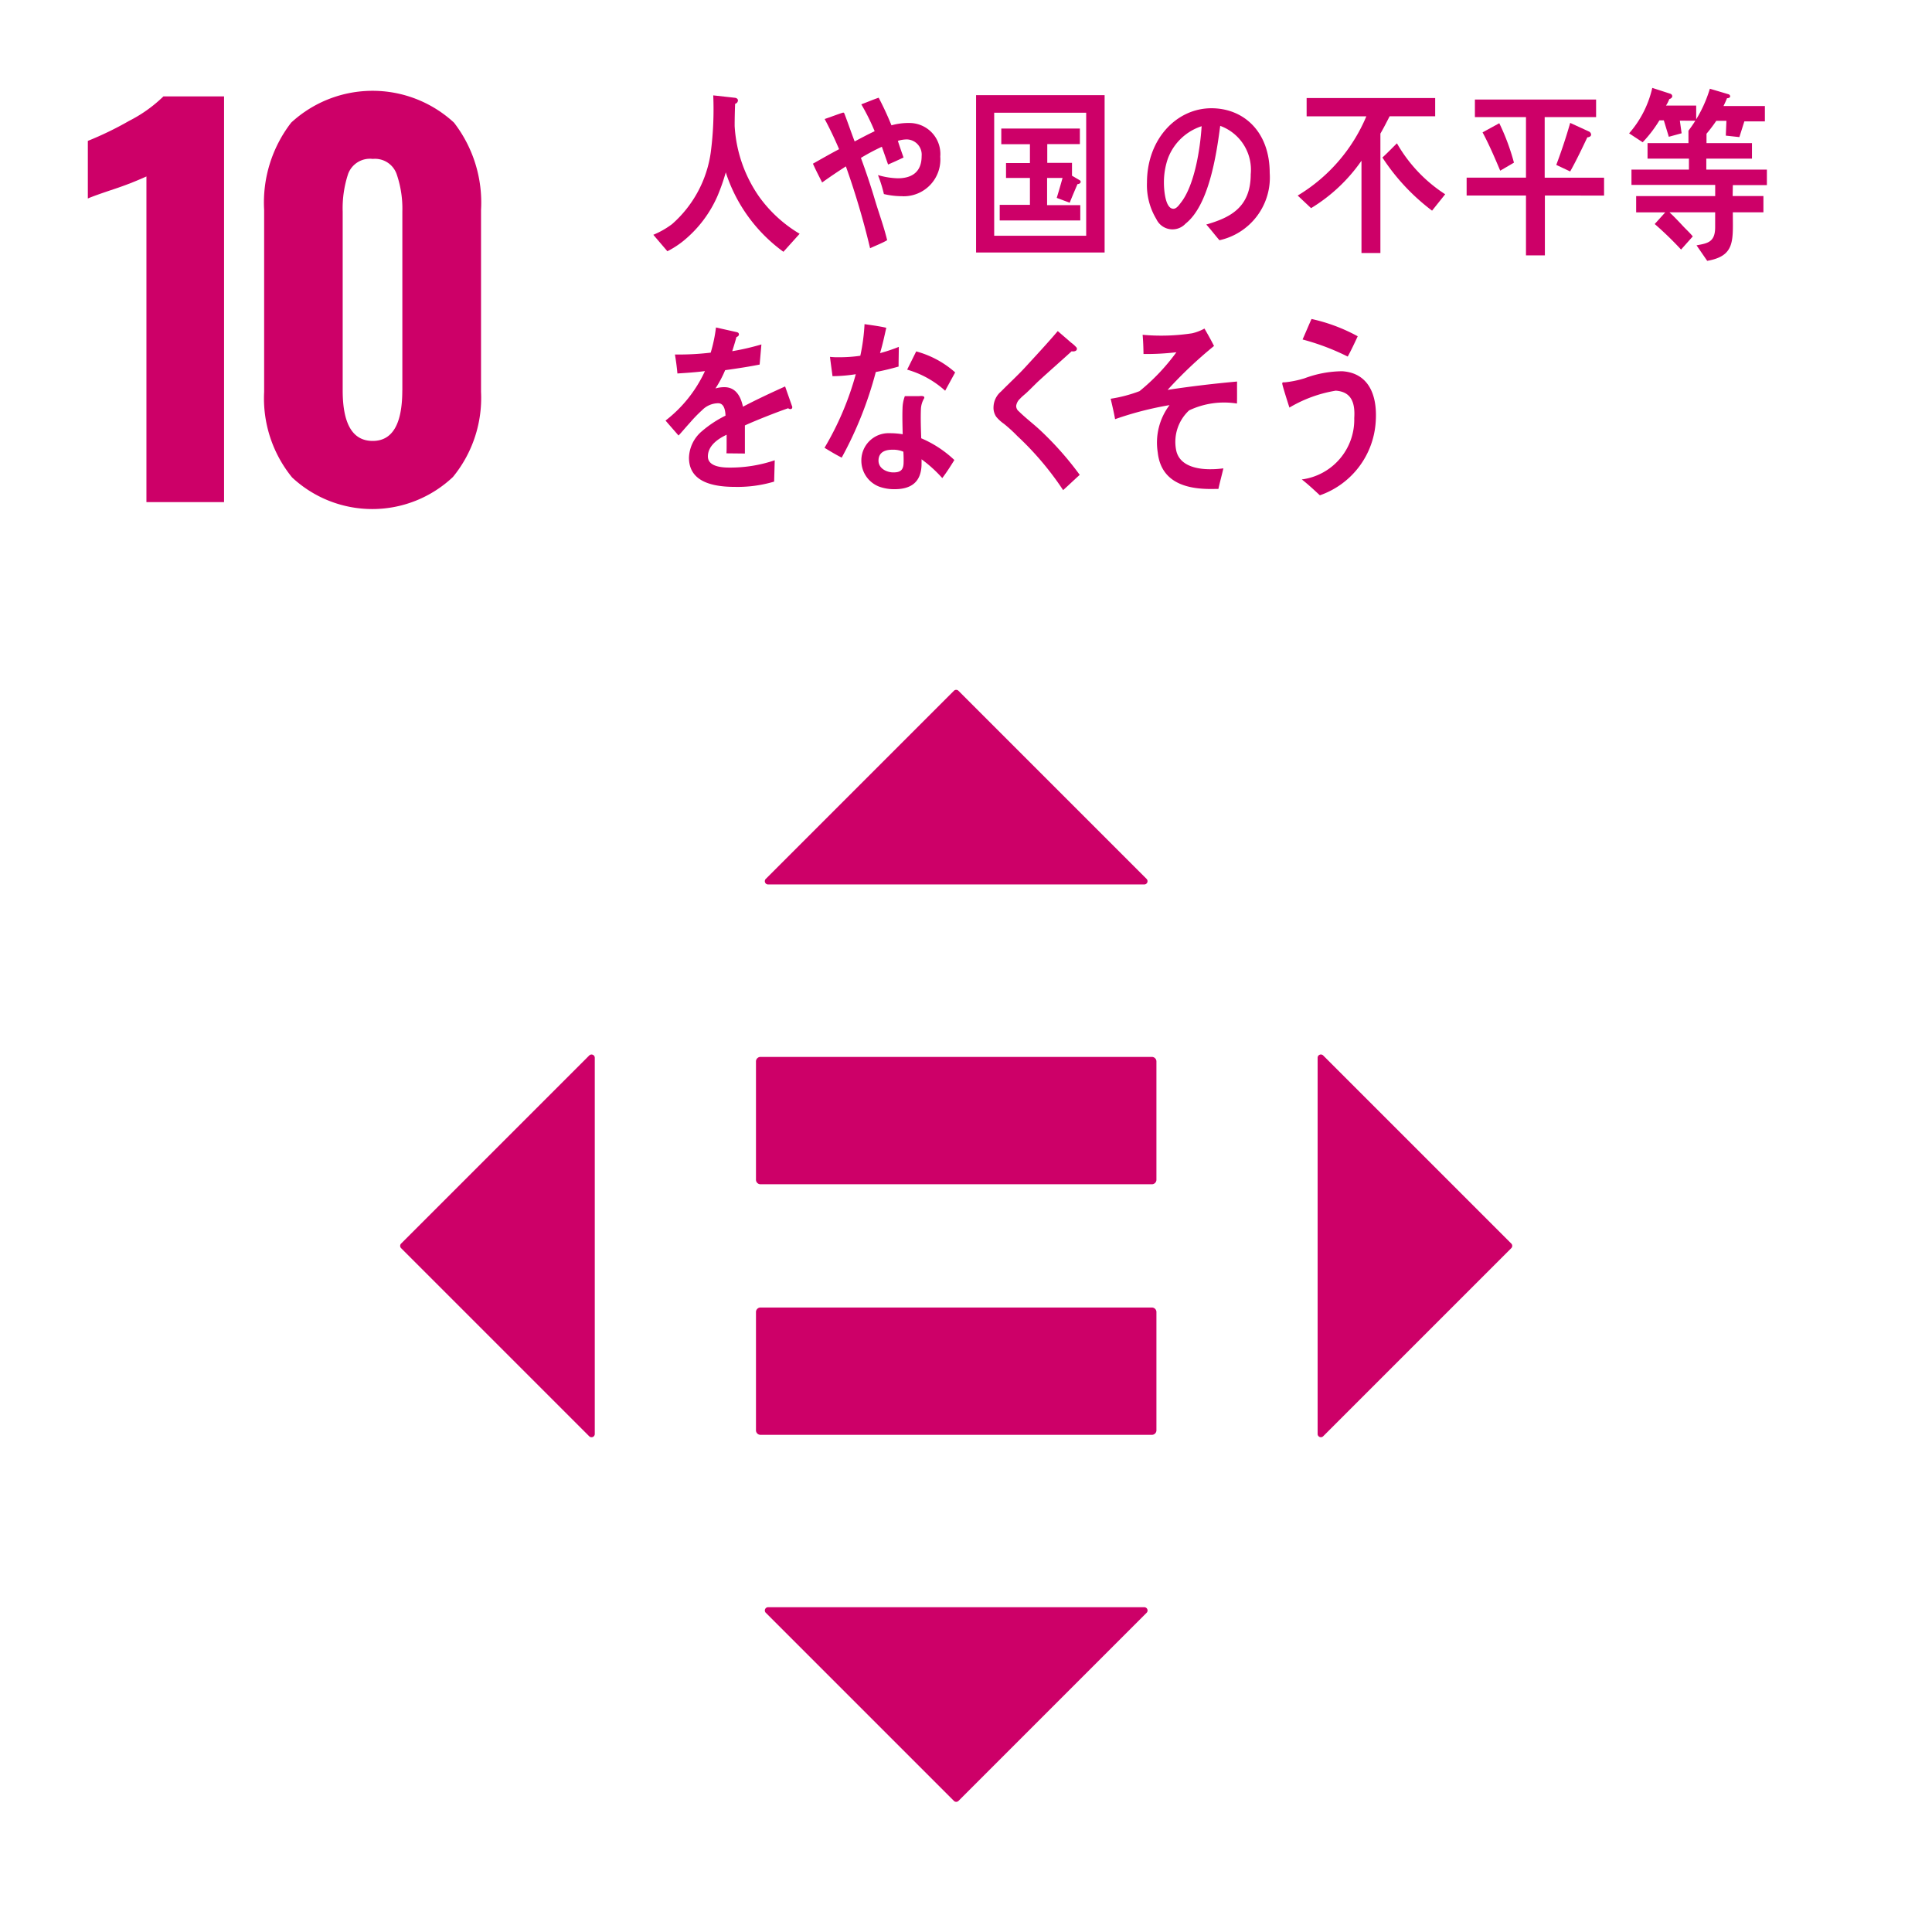 <svg xmlns="http://www.w3.org/2000/svg" xmlns:xlink="http://www.w3.org/1999/xlink" width="110" height="110" viewBox="0 0 110 110">
  <defs>
    <clipPath id="clip-path">
      <rect id="長方形_897" data-name="長方形 897" width="95.597" height="97.593" transform="translate(0 0)" fill="none"/>
    </clipPath>
  </defs>
  <g id="グループ_957" data-name="グループ 957" transform="translate(-767 -638)">
    <rect id="長方形_1128" data-name="長方形 1128" width="110" height="110" transform="translate(767 638)" fill="none"/>
    <g id="グループ_880" data-name="グループ 880" transform="translate(772 643.004)">
      <g id="グループ_752" data-name="グループ 752" transform="translate(0 -0.004)" clip-path="url(#clip-path)">
        <path id="パス_698" data-name="パス 698" d="M3.337,9.66a19.063,19.063,0,0,1-1.825.713q-1.2.4-1.511.542V7.635A18.93,18.93,0,0,0,2.353,6.494,7.939,7.939,0,0,0,4.306,5.1H7.757V28.2H3.337Z" transform="translate(0 -4.613)" fill="#cd0068"/>
        <path id="パス_699" data-name="パス 699" d="M107.465,23.792a7.127,7.127,0,0,1-1.583-4.863V8.577a7.44,7.44,0,0,1,1.54-4.977,6.835,6.835,0,0,1,9.269,0,7.44,7.44,0,0,1,1.54,4.977V18.929a7.1,7.1,0,0,1-1.6,4.848,6.689,6.689,0,0,1-9.169.014m6.289-4.948V8.662a6.03,6.03,0,0,0-.328-2.139,1.306,1.306,0,0,0-1.355-.856,1.325,1.325,0,0,0-1.4.841,6.245,6.245,0,0,0-.314,2.153V18.844q0,2.881,1.711,2.88,1.683,0,1.683-2.88" transform="translate(-95.843 -1.619)" fill="#cd0068"/>
        <path id="パス_700" data-name="パス 700" d="M465.988,732.455H443.677a.258.258,0,0,0-.243.271v6.705a.258.258,0,0,0,.243.272h22.312a.258.258,0,0,0,.245-.272v-6.705a.258.258,0,0,0-.245-.271" transform="translate(-405.392 -663.01)" fill="#cd0068"/>
        <path id="パス_701" data-name="パス 701" d="M465.988,581.966H443.677a.258.258,0,0,0-.243.271v6.706a.257.257,0,0,0,.243.272h22.312a.258.258,0,0,0,.245-.272v-6.706a.258.258,0,0,0-.245-.271" transform="translate(-405.392 -526.789)" fill="#cd0068"/>
        <path id="パス_702" data-name="パス 702" d="M470.492,372.287l-10.71-10.71a.185.185,0,0,0-.262,0l-10.71,10.71a.185.185,0,0,0,.131.316h21.419a.185.185,0,0,0,.131-.316" transform="translate(-410.21 -327.246)" fill="#cd0068"/>
        <path id="パス_703" data-name="パス 703" d="M781.037,602.258l10.71-10.71a.185.185,0,0,0,0-.262l-10.71-10.71a.185.185,0,0,0-.316.131v21.419a.185.185,0,0,0,.316.131" transform="translate(-710.701 -525.483)" fill="#cd0068"/>
        <path id="パス_704" data-name="パス 704" d="M448.811,912.8l10.71,10.71a.185.185,0,0,0,.262,0l10.71-10.71a.185.185,0,0,0-.131-.316H448.942a.185.185,0,0,0-.131.316" transform="translate(-410.21 -825.975)" fill="#cd0068"/>
        <path id="パス_705" data-name="パス 705" d="M240.522,580.577l-10.71,10.71a.185.185,0,0,0,0,.262l10.71,10.71a.185.185,0,0,0,.316-.131V580.708a.185.185,0,0,0-.316-.131" transform="translate(-211.974 -525.483)" fill="#cd0068"/>
        <path id="パス_706" data-name="パス 706" d="M347.029,13.429a9,9,0,0,1-3.283-4.523,11.241,11.241,0,0,1-.479,1.364,6.806,6.806,0,0,1-1.93,2.536,5.16,5.16,0,0,1-.915.592l-.8-.937a4.844,4.844,0,0,0,1.07-.611,6.668,6.668,0,0,0,2.2-4.083,18.929,18.929,0,0,0,.141-3.244l1.236.137c.071.009.17.05.17.154a.209.209,0,0,1-.16.189c-.017.426-.027.841-.027,1.266a7.8,7.8,0,0,0,1.388,4.014,7.625,7.625,0,0,0,2.312,2.12Z" transform="translate(-307.424 -4.093)" fill="#cd0068"/>
        <path id="パス_707" data-name="パス 707" d="M440.558,11.514a4.582,4.582,0,0,1-1.055-.122,7.853,7.853,0,0,0-.338-1.081,4.308,4.308,0,0,0,1.132.183c.694,0,1.354-.274,1.354-1.264a.867.867,0,0,0-.829-.949,1.756,1.756,0,0,0-.524.082c.1.317.212.632.323.947-.3.144-.593.276-.88.4q-.177-.505-.355-1.011a11.874,11.874,0,0,0-1.192.634c.289.786.561,1.591.8,2.4.229.765.508,1.51.694,2.286-.314.183-.642.3-.972.458a44.73,44.73,0,0,0-1.378-4.661c-.455.294-.912.6-1.352.917-.179-.357-.363-.705-.524-1.071.491-.276.989-.562,1.489-.825-.246-.582-.525-1.166-.821-1.718.126-.037,1-.364,1.055-.364s.06.04.086.1c.193.508.371,1.031.566,1.541.379-.2.752-.4,1.139-.582a12.121,12.121,0,0,0-.76-1.531c.329-.122.659-.265.989-.377a17.318,17.318,0,0,1,.728,1.572,3.578,3.578,0,0,1,1.039-.132,1.761,1.761,0,0,1,1.739,1.916,2.09,2.09,0,0,1-2.155,2.255" transform="translate(-394.177 -5.343)" fill="#cd0068"/>
        <path id="パス_708" data-name="パス 708" d="M533.421,4.415h7.318v8.958h-7.318Zm6.269,1h-5.238v7.005h5.238Zm-4.924,6.134v-.891h1.721V9.128h-1.361V8.28h1.361V7.207h-1.631V6.316h4.475V7.2h-1.857V8.268h1.408V9l.449.265a.1.1,0,0,1,.045.076c0,.1-.109.137-.181.137-.151.351-.3.7-.445,1.061l-.737-.276c.115-.372.224-.753.331-1.135h-.88v1.549h1.89v.87Z" transform="translate(-482.847 -3.996)" fill="#cd0068"/>
        <path id="パス_709" data-name="パス 709" d="M640.182,19.766c-.257-.294-.49-.608-.749-.893,1.316-.384,2.53-.942,2.53-2.865a2.657,2.657,0,0,0-1.738-2.753c-.225,1.751-.667,4.536-1.973,5.568a1.014,1.014,0,0,1-1.664-.263,3.729,3.729,0,0,1-.532-2.075c0-2.482,1.688-4.233,3.668-4.233,1.831,0,3.32,1.326,3.32,3.686a3.658,3.658,0,0,1-2.862,3.829m-2.929-4.671a4.145,4.145,0,0,0-.232,1.39c0,.415.076,1.489.541,1.489.166,0,.307-.193.406-.324.786-.972,1.116-3.048,1.2-4.376a3.056,3.056,0,0,0-1.914,1.821" transform="translate(-575.752 -11.089)" fill="#cd0068"/>
        <path id="パス_710" data-name="パス 710" d="M731.793,7.169c-.171.333-.34.667-.526.986v6.8h-1.077V9.7A9.473,9.473,0,0,1,727.32,12.4l-.762-.717a9.6,9.6,0,0,0,3.909-4.511h-3.4V6.131h7.319V7.169Zm2.416,5.374a11.926,11.926,0,0,1-2.827-3.025c.284-.259.55-.539.827-.809a8.418,8.418,0,0,0,2.747,2.9Z" transform="translate(-657.673 -5.549)" fill="#cd0068"/>
        <path id="パス_711" data-name="パス 711" d="M832.464,12.464v3.41h-1.076v-3.41h-3.379V11.446h3.379V8H828.48V7h6.9V8h-2.927v3.45h3.381v1.018Zm-2.543-1.413c-.312-.739-.632-1.487-1.005-2.181l.952-.521a12.543,12.543,0,0,1,.835,2.245Zm4.961-1.9c-.311.655-.622,1.31-.977,1.944l-.792-.373c.293-.779.561-1.58.792-2.392l1.067.49a.207.207,0,0,1,.124.177c0,.114-.142.154-.214.154" transform="translate(-749.505 -6.333)" fill="#cd0068"/>
        <path id="パス_712" data-name="パス 712" d="M928.47,1.866l.1.718-.729.2-.284-.935h-.251a7.23,7.23,0,0,1-.953,1.247l-.772-.508A5.908,5.908,0,0,0,926.9,0l1.023.332a.158.158,0,0,1,.115.135c0,.094-.1.156-.167.167a2.057,2.057,0,0,1-.189.373H929.4v.863Zm3.017,3.669-.011.623h1.752v.926h-1.742c0,1.59.158,2.484-1.459,2.763l-.607-.883c.615-.115,1.06-.168,1.06-1.03V7.085h-2.6c.266.248.516.51.764.778.187.2.384.376.562.593l-.667.749a19.408,19.408,0,0,0-1.5-1.454l.6-.665h-1.657V6.159h4.5V5.525h-4.767V4.651h3.272V4.029h-2.357V3.145h2.33V2.439h1.1c.044.009-.207.19-.207.242,0,.072.114-.245.134-.311v.775h2.589v.884h-2.6v.622h3.449v.884Zm.655-3.627-.283.894-.773-.084.035-.842h-.577a9.031,9.031,0,0,1-.687.887l-.9-.324A7.47,7.47,0,0,0,930.178.048l1.052.312a.132.132,0,0,1,.105.115c0,.094-.116.112-.18.112-.061.157-.131.3-.2.446h2.356v.874Z" transform="translate(-837.826 0.004)" fill="#cd0068"/>
        <path id="パス_713" data-name="パス 713" d="M354.036,148.615a.231.231,0,0,1-.131-.05c-.643.219-1.878.707-2.464.978v1.6l-1.05-.011c.01-.145.01-.3.01-.477v-.582c-.709.333-1.067.757-1.067,1.235,0,.415.408.635,1.217.635a7.876,7.876,0,0,0,2.589-.416l-.034,1.215a7.31,7.31,0,0,1-2.233.3c-1.745,0-2.616-.55-2.616-1.663a2.054,2.054,0,0,1,.729-1.5,6.362,6.362,0,0,1,1.352-.893c-.017-.468-.159-.706-.418-.706a1.294,1.294,0,0,0-.914.393,8.077,8.077,0,0,0-.687.707c-.329.364-.533.615-.657.737-.16-.187-.409-.467-.739-.851a7.516,7.516,0,0,0,2.243-2.816c-.472.062-1,.1-1.567.135-.035-.4-.088-.76-.141-1.081a15.228,15.228,0,0,0,2.036-.105,8.349,8.349,0,0,0,.3-1.433l1.2.269c.072.023.107.062.107.125s-.043.114-.143.156c-.045.176-.125.446-.238.8a14.226,14.226,0,0,0,1.661-.384l-.1,1.145c-.489.1-1.148.206-1.964.32a6.409,6.409,0,0,1-.553,1.041,1.764,1.764,0,0,1,.508-.073c.542,0,.9.363,1.059,1.112.711-.374,1.521-.757,2.4-1.153l.409,1.164c0,.085-.035.124-.108.124" transform="translate(-314.03 -130.321)" fill="#cd0068"/>
        <path id="パス_714" data-name="パス 714" d="M446.7,144.376c-.435.124-.861.229-1.3.311a21.432,21.432,0,0,1-1.941,4.874c-.329-.166-.659-.363-.978-.56a16.98,16.98,0,0,0,1.78-4.189,9.03,9.03,0,0,1-1.326.112c-.044-.361-.1-.726-.143-1.1a3.68,3.68,0,0,0,.49.022,8.134,8.134,0,0,0,1.237-.085,11.123,11.123,0,0,0,.24-1.8c.418.062.829.114,1.238.207-.107.478-.212.968-.356,1.444a9.1,9.1,0,0,0,1.069-.356c0,.367-.012.74-.012,1.114m2.487,6.356a7.537,7.537,0,0,0-1.181-1.07c.006.115,0,.229,0,.341-.04,1.073-.735,1.362-1.538,1.362a2.549,2.549,0,0,1-.841-.134,1.582,1.582,0,0,1-1.047-1.476,1.55,1.55,0,0,1,1.624-1.578,4.279,4.279,0,0,1,.729.06c-.009-.488-.027-.976-.009-1.466a2.146,2.146,0,0,1,.132-.705h.8c.053,0,.313-.042.308.083a.064.064,0,0,1-.01.042,1.33,1.33,0,0,0-.184.634c-.02.55,0,1.09.019,1.641a6.344,6.344,0,0,1,1.886,1.237c-.217.354-.444.707-.687,1.028m-2.214-1.5a1.5,1.5,0,0,0-.637-.114c-.338,0-.762.1-.78.592s.491.7.84.7c.328,0,.572-.073.587-.52.009-.217,0-.436-.011-.655m2.378-3.476a5.462,5.462,0,0,0-2.164-1.2l.516-1.038a5.482,5.482,0,0,1,2.218,1.195Z" transform="translate(-400.536 -128.506)" fill="#cd0068"/>
        <path id="パス_715" data-name="パス 715" d="M547.846,155.094a17.133,17.133,0,0,0-2.612-3.083,8.167,8.167,0,0,0-.757-.691,2.188,2.188,0,0,1-.438-.4.911.911,0,0,1-.155-.566,1.2,1.2,0,0,1,.429-.874c.438-.448.892-.862,1.322-1.322.638-.694,1.284-1.385,1.907-2.118.254.223.507.436.76.659a1.822,1.822,0,0,1,.288.256.126.126,0,0,1,.042.094c0,.147-.2.164-.3.141-.6.549-1.216,1.084-1.825,1.643-.255.232-.491.487-.745.721-.12.111-.256.212-.364.334a.678.678,0,0,0-.224.41.392.392,0,0,0,.155.315c.365.361.775.672,1.15,1.014a18.164,18.164,0,0,1,2.313,2.6c-.319.284-.629.587-.947.871" transform="translate(-492.317 -132.19)" fill="#cd0068"/>
        <path id="パス_716" data-name="パス 716" d="M618.71,149.261a2.442,2.442,0,0,0-.744,2.251c.19,1.012,1.417,1.12,2.059,1.1.2,0,.419-.022.633-.047-.091.4-.2.783-.283,1.171l-.188,0c-1.255.032-3.057-.15-3.266-2.081a3.544,3.544,0,0,1,.671-2.691,18.835,18.835,0,0,0-3.1.8c-.068-.393-.164-.779-.251-1.163a8.014,8.014,0,0,0,1.642-.432,11.771,11.771,0,0,0,2.1-2.216,14.366,14.366,0,0,1-1.873.1c-.005-.366-.018-.734-.05-1.093a11.644,11.644,0,0,0,2.821-.086,2.715,2.715,0,0,0,.7-.269c.189.324.376.658.544.991a24.263,24.263,0,0,0-2.642,2.5c1.315-.2,2.638-.356,3.955-.475-.007.418.006.837-.007,1.253a4.65,4.65,0,0,0-2.723.389" transform="translate(-556.004 -130.898)" fill="#cd0068"/>
        <path id="パス_717" data-name="パス 717" d="M719.417,148.789c-.335-.307-.671-.626-1.027-.9a3.431,3.431,0,0,0,2.987-3.493c.063-.943-.21-1.5-1.052-1.561a7.551,7.551,0,0,0-2.639.963c-.052-.164-.415-1.286-.409-1.381.005-.073.1-.058.133-.055a5.771,5.771,0,0,0,1.142-.233,6.235,6.235,0,0,1,2.148-.4c1.449.1,2.006,1.284,1.9,2.865a4.747,4.747,0,0,1-3.184,4.2m1.59-7.9a13.365,13.365,0,0,0-2.571-.973c.173-.389.335-.778.509-1.168a9.9,9.9,0,0,1,2.631.985c-.181.389-.362.778-.569,1.156" transform="translate(-649.272 -125.592)" fill="#cd0068"/>
      </g>
    </g>
  </g>
</svg>

